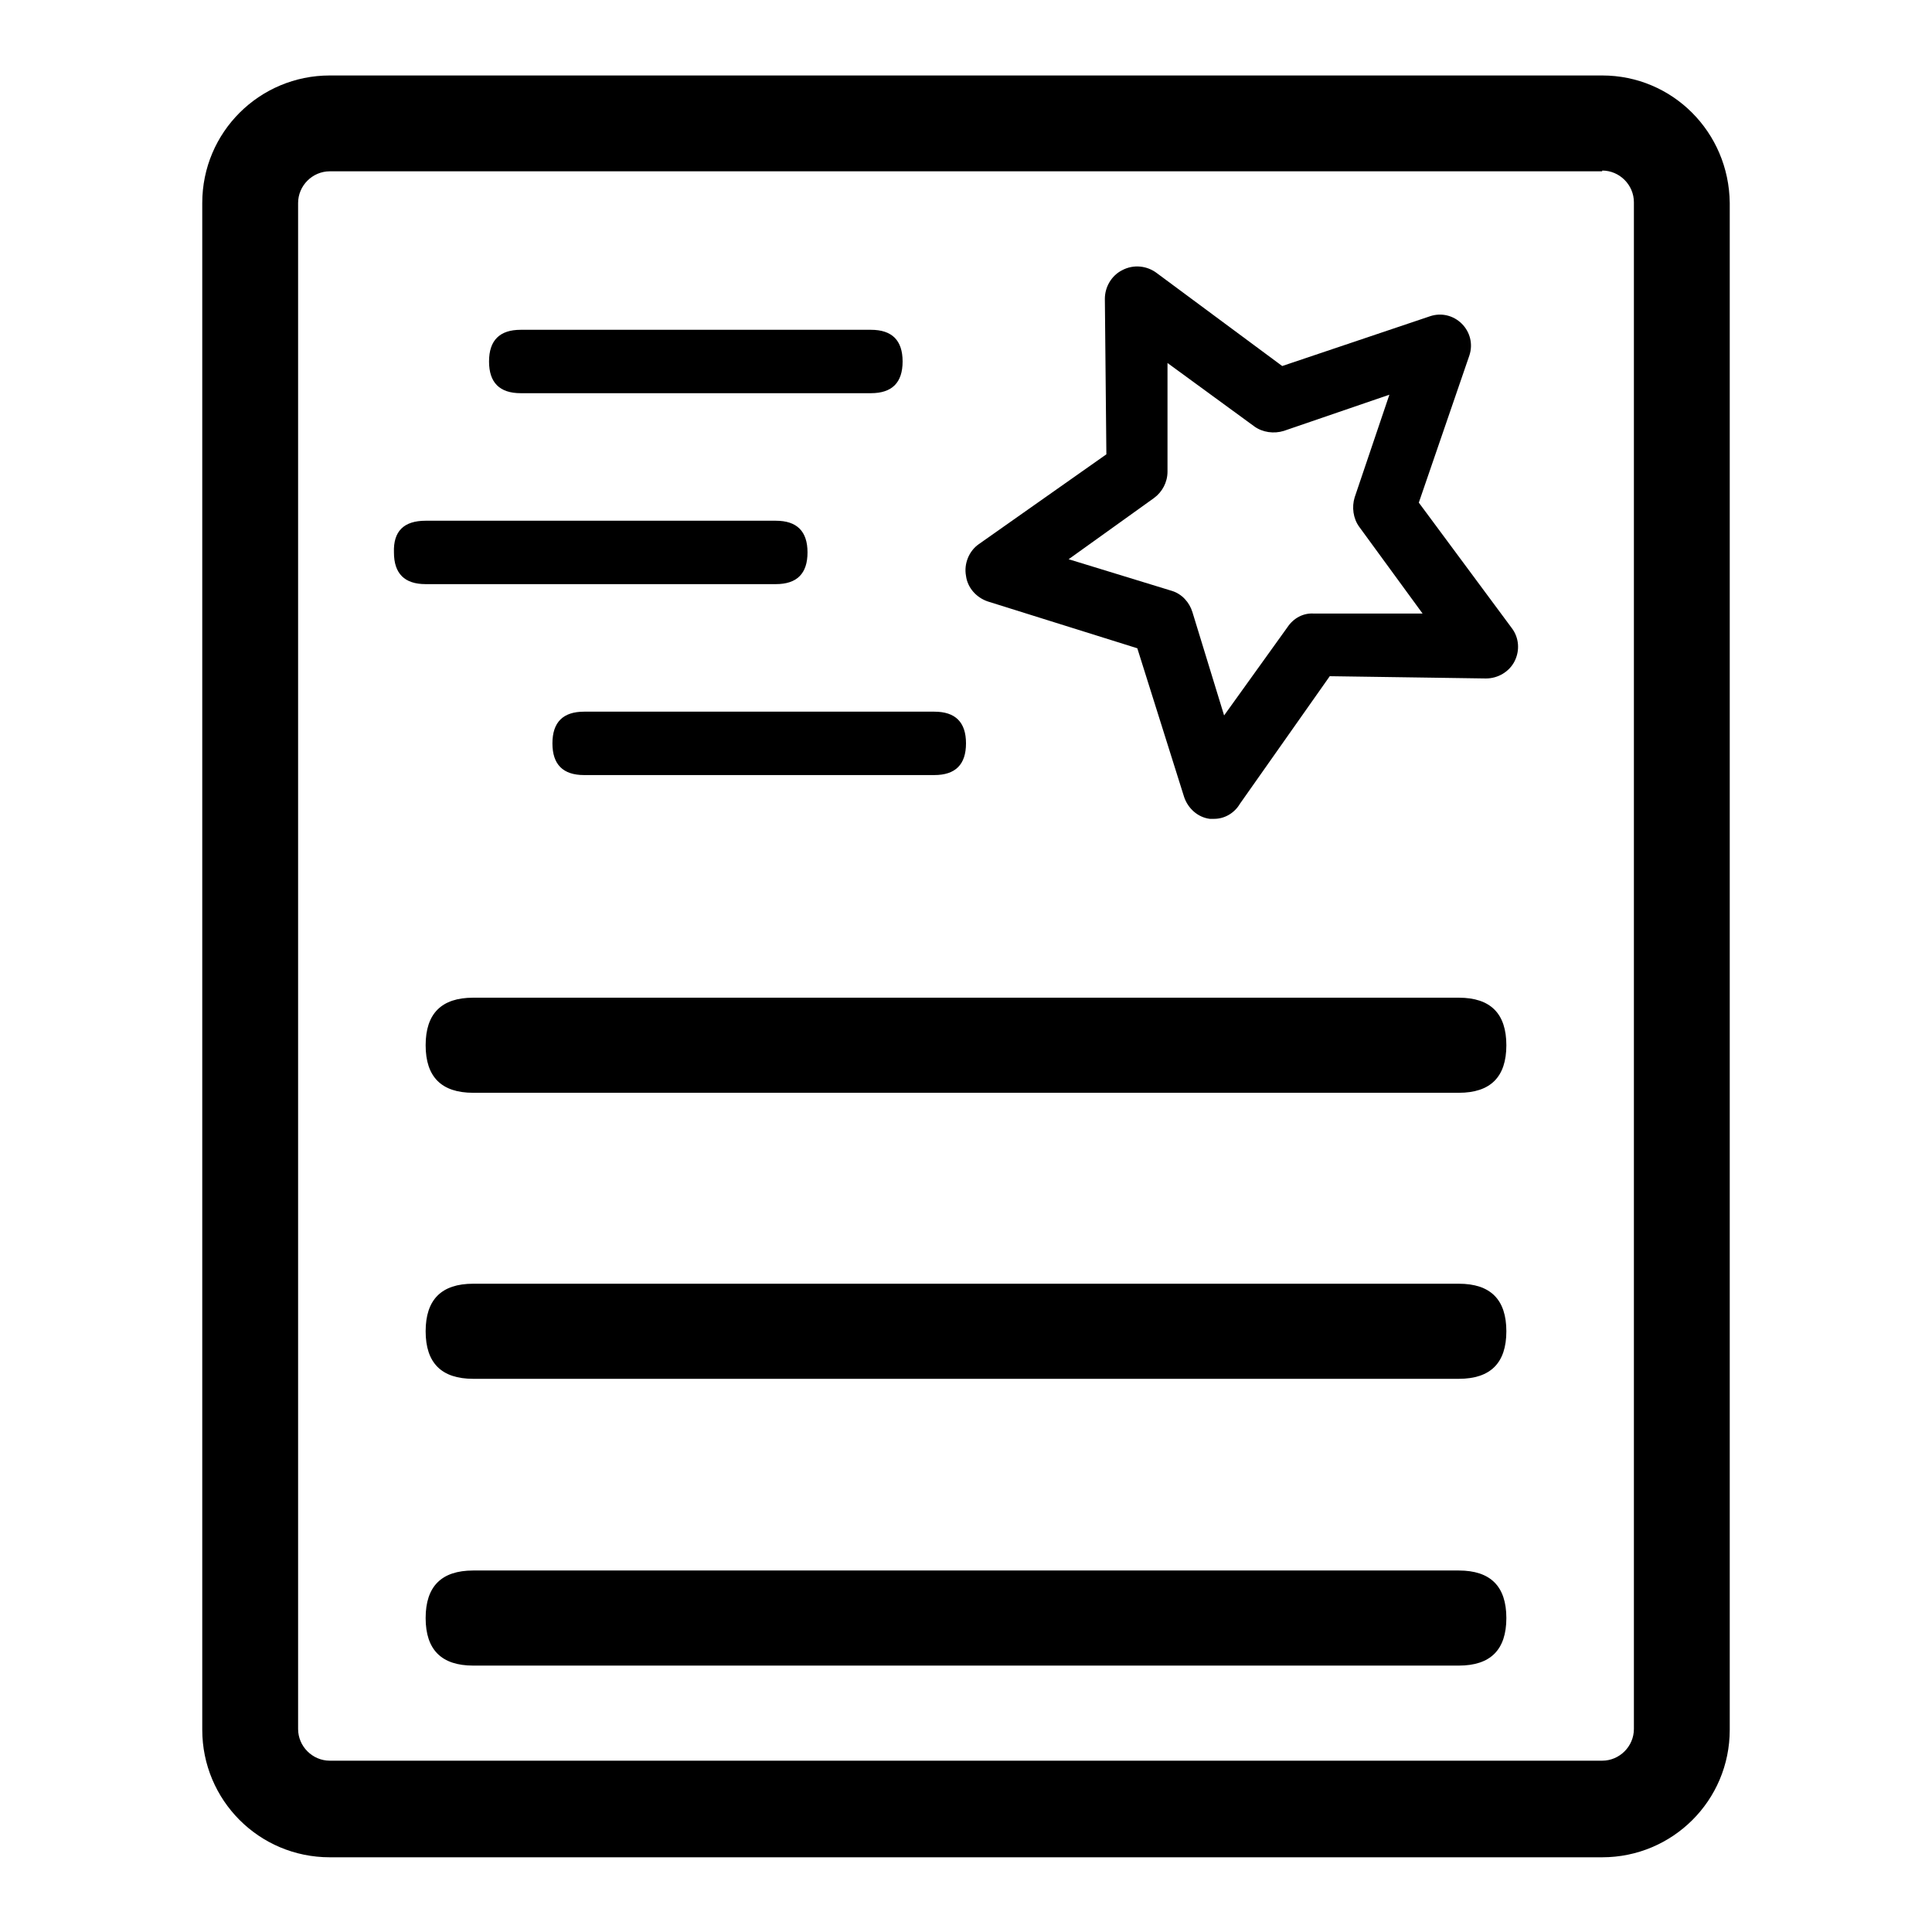<?xml version="1.0" encoding="utf-8"?>
<!-- Svg Vector Icons : http://www.onlinewebfonts.com/icon -->
<!DOCTYPE svg PUBLIC "-//W3C//DTD SVG 1.1//EN" "http://www.w3.org/Graphics/SVG/1.1/DTD/svg11.dtd">
<svg version="1.1" xmlns="http://www.w3.org/2000/svg" xmlns:xlink="http://www.w3.org/1999/xlink" x="0px" y="0px" viewBox="0 0 256 256" enable-background="new 0 0 256 256" xml:space="preserve">
<g> <path fill="#000000" d="M212.3,22.6c2.3,0,4.2,1.9,4.2,4.2v202.3c0,2.3-1.9,4.2-4.2,4.2H43.7c-2.3,0-4.2-1.9-4.2-4.2V26.9 c0-2.3,1.9-4.2,4.2-4.2H212.3 M212.3,10H43.7c-9.3,0-16.9,7.5-16.9,16.9v202.3c0,9.3,7.5,16.9,16.9,16.9h168.6 c9.3,0,16.9-7.5,16.9-16.9V26.9C229.1,17.5,221.6,10,212.3,10z"/> <path fill="#000000" d="M160.9,108.5h-0.6c-1.6-0.2-2.9-1.4-3.4-2.9l-6.2-19.7l-19.8-6.2c-1.5-0.5-2.7-1.8-2.9-3.4 c-0.3-1.6,0.4-3.3,1.7-4.2l16.9-11.9l-0.2-20.6c0-1.6,0.9-3.1,2.3-3.8c1.5-0.8,3.3-0.6,4.6,0.4l16.6,12.3l19.6-6.6 c1.5-0.5,3.1-0.1,4.2,1c1.1,1.1,1.5,2.7,1,4.2L188,66.6l12.3,16.6c1,1.3,1.1,3,0.4,4.4c-0.7,1.4-2.2,2.3-3.8,2.3l-20.7-0.3 l-11.9,16.9C163.6,107.7,162.3,108.5,160.9,108.5L160.9,108.5z M141.6,74.1l13.7,4.2c1.3,0.4,2.3,1.5,2.7,2.8l4.2,13.7l8.4-11.7 c0.8-1.2,2.1-1.9,3.5-1.8h14.4l-8.4-11.5c-0.8-1.1-1-2.6-0.6-3.9l4.6-13.6l-14,4.8c-1.3,0.4-2.8,0.2-3.9-0.6l-11.5-8.4v14.4 c0,1.4-0.7,2.7-1.8,3.5L141.6,74.1z"/> <path fill="#000000" d="M69,43.7h46.4c2.8,0,4.2,1.4,4.2,4.2l0,0c0,2.8-1.4,4.2-4.2,4.2H69c-2.8,0-4.2-1.4-4.2-4.2l0,0 C64.8,45.1,66.2,43.7,69,43.7z"/> <path fill="#000000" d="M77.4,94.3h46.4c2.8,0,4.2,1.4,4.2,4.2l0,0c0,2.8-1.4,4.2-4.2,4.2H77.4c-2.8,0-4.2-1.4-4.2-4.2l0,0 C73.2,95.7,74.6,94.3,77.4,94.3z"/> <path fill="#000000" d="M56.4,69h46.4c2.8,0,4.2,1.4,4.2,4.2l0,0c0,2.8-1.4,4.2-4.2,4.2H56.4c-2.8,0-4.2-1.4-4.2-4.2l0,0 C52.1,70.4,53.5,69,56.4,69z"/> <path fill="#000000" d="M62.7,132.2h130.6c4.2,0,6.3,2.1,6.3,6.3l0,0c0,4.2-2.1,6.3-6.3,6.3H62.7c-4.2,0-6.3-2.1-6.3-6.3l0,0 C56.4,134.3,58.5,132.2,62.7,132.2z"/> <path fill="#000000" d="M62.7,170.1h130.6c4.2,0,6.3,2.1,6.3,6.3l0,0c0,4.2-2.1,6.3-6.3,6.3H62.7c-4.2,0-6.3-2.1-6.3-6.3l0,0 C56.4,172.2,58.5,170.1,62.7,170.1z"/> <path fill="#000000" d="M62.7,208.1h130.6c4.2,0,6.3,2.1,6.3,6.3l0,0c0,4.2-2.1,6.3-6.3,6.3H62.7c-4.2,0-6.3-2.1-6.3-6.3l0,0 C56.4,210.2,58.5,208.1,62.7,208.1z"/></g>
</svg>